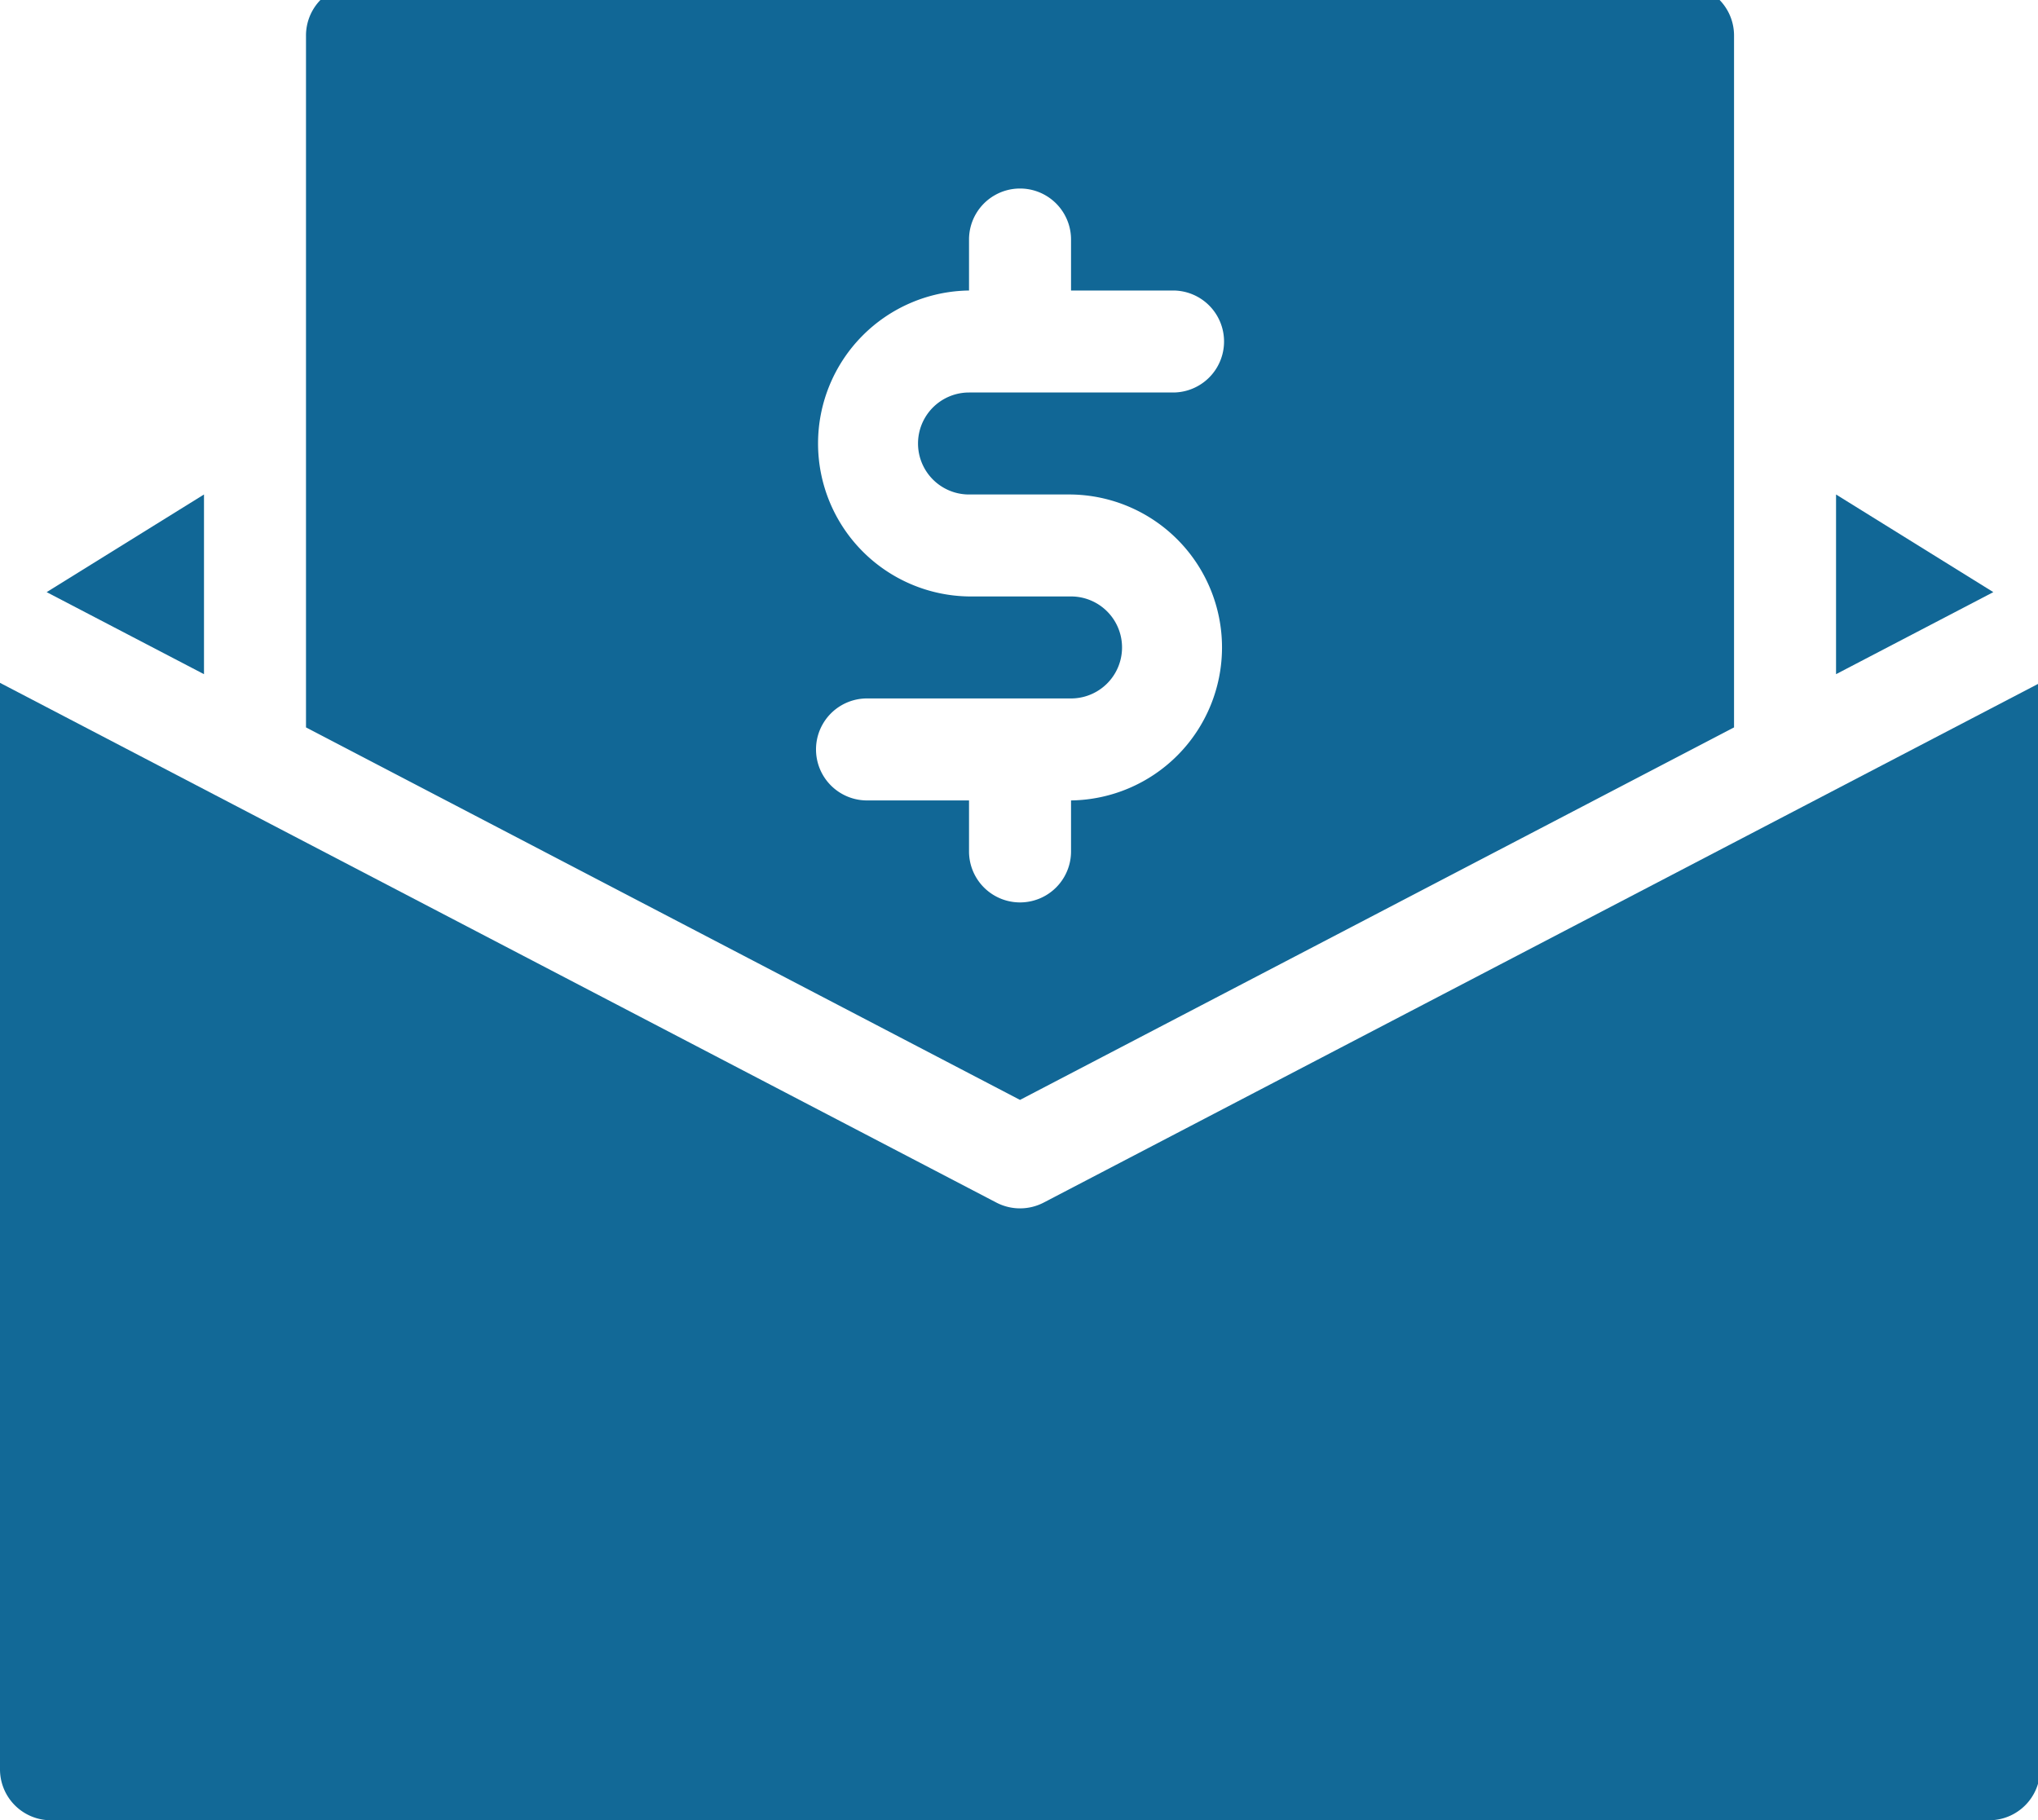 <svg xmlns="http://www.w3.org/2000/svg" xmlns:xlink="http://www.w3.org/1999/xlink" width="75" height="67" viewBox="0 0 75 67"><defs><clipPath id="clip-path"><rect id="Rect&#xE1;ngulo_49" data-name="Rect&#xE1;ngulo 49" width="75" height="67" transform="translate(0 0.221)" fill="none"></rect></clipPath></defs><g id="Grupo_48" data-name="Grupo 48" transform="translate(0 -0.623)"><g id="Grupo_47" data-name="Grupo 47" transform="translate(0 0.402)" clip-path="url(#clip-path)"><path id="Trazado_50" data-name="Trazado 50" d="M58.553,27.342V1.877A1.875,1.875,0,0,0,56.676,0H7.877A1.875,1.875,0,0,0,6,1.877V27.342L32.276,41.053ZM30.4,31.907V30.03H26.646a1.877,1.877,0,0,1,0-3.754h7.508a1.877,1.877,0,0,0,0-3.754H30.4a5.631,5.631,0,0,1,0-11.261V9.384a1.877,1.877,0,1,1,3.754,0v1.877h3.754a1.877,1.877,0,0,1,0,3.754H30.4a1.877,1.877,0,1,0,0,3.754h3.754a5.631,5.631,0,0,1,0,11.261v1.877a1.877,1.877,0,0,1-3.754,0" transform="translate(5.261 -0.347)" fill="#116796"></path><path id="Trazado_51" data-name="Trazado 51" d="M6.705,10,.915,13.594l5.79,3.02Z" transform="translate(0.802 8.422)" fill="#116796"></path><path id="Trazado_52" data-name="Trazado 52" d="M36,10v6.614l5.788-3.02Z" transform="translate(31.568 8.422)" fill="#116796"></path><path id="Trazado_53" data-name="Trazado 53" d="M38.407,32.825a1.886,1.886,0,0,1-1.738,0L0,13.694V53.683A1.875,1.875,0,0,0,1.877,55.56H73.2a1.875,1.875,0,0,0,1.877-1.877V13.694Z" transform="translate(0 11.661)" fill="#126997"></path></g></g></svg>